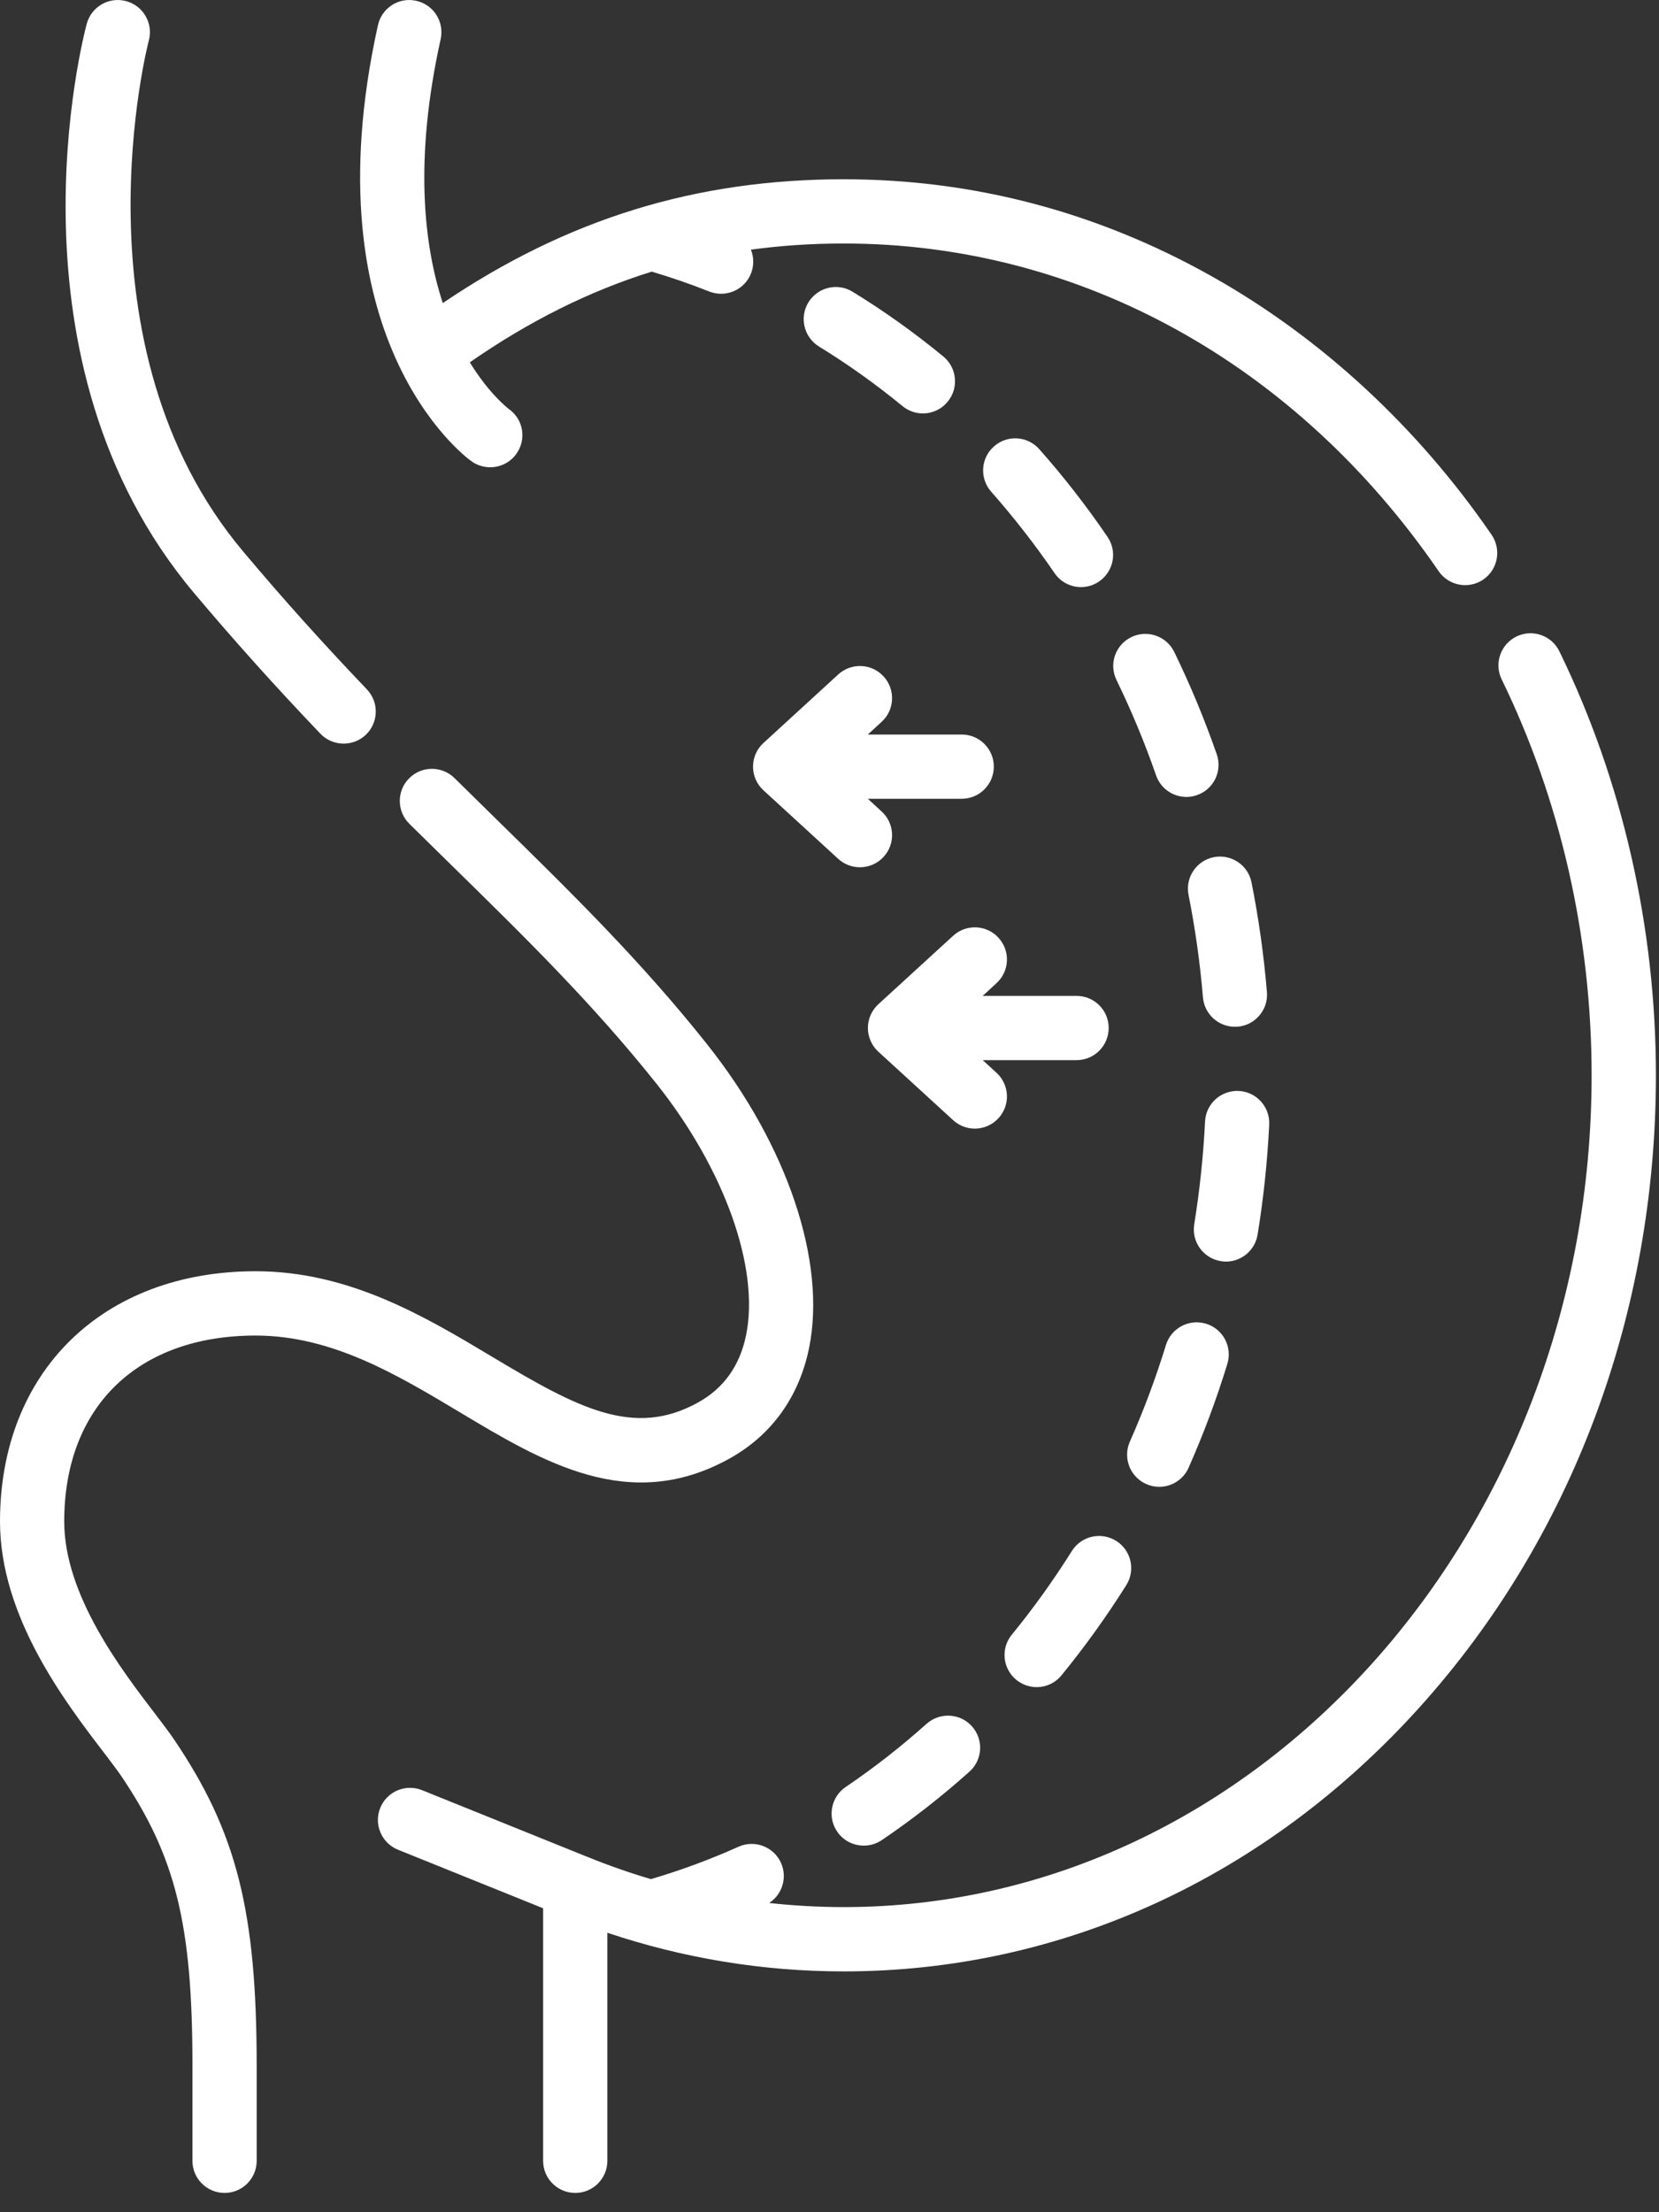 <svg width="21" height="28" viewBox="0 0 21 28" fill="none" xmlns="http://www.w3.org/2000/svg">
<rect x="0" y="0" width="21" height="28" fill="#333333" stroke="none"/>
<path d="M5.966 5.837C6.038 5.889 6.122 5.914 6.205 5.914C6.331 5.914 6.456 5.856 6.535 5.746C6.667 5.564 6.627 5.311 6.445 5.18C6.42 5.161 6.189 4.981 5.947 4.586C6.696 4.066 7.455 3.686 8.25 3.438C8.495 3.511 8.74 3.595 8.978 3.69C9.027 3.709 9.078 3.718 9.128 3.718C9.29 3.718 9.443 3.621 9.506 3.462C9.546 3.361 9.543 3.253 9.505 3.16C9.886 3.108 10.277 3.082 10.681 3.082C13.658 3.082 16.402 4.594 18.211 7.23C18.29 7.344 18.417 7.406 18.546 7.406C18.626 7.406 18.706 7.383 18.776 7.335C18.961 7.208 19.008 6.955 18.881 6.769C17.944 5.404 16.72 4.273 15.34 3.498C13.889 2.682 12.321 2.269 10.681 2.269C8.808 2.269 7.182 2.769 5.605 3.836C5.362 3.095 5.242 2.012 5.578 0.495C5.626 0.275 5.488 0.058 5.268 0.01C5.049 -0.039 4.832 0.1 4.784 0.319C3.903 4.295 5.881 5.776 5.966 5.837Z" fill="white"/>
<path d="M19.739 8.244C19.641 8.042 19.398 7.958 19.196 8.056C18.994 8.155 18.91 8.398 19.009 8.6C19.754 10.128 20.147 11.861 20.147 13.61C20.147 19.416 15.901 24.138 10.681 24.138C10.364 24.138 10.049 24.12 9.736 24.086C9.902 23.979 9.969 23.764 9.886 23.578C9.794 23.374 9.553 23.282 9.348 23.374C8.988 23.536 8.616 23.673 8.24 23.784C7.968 23.704 7.7 23.61 7.435 23.502C7.435 23.502 7.435 23.502 7.435 23.502C7.434 23.502 7.434 23.502 7.434 23.502L5.342 22.658C5.134 22.574 4.897 22.675 4.813 22.883C4.729 23.091 4.83 23.328 5.038 23.412L6.875 24.153V27.35C6.875 27.574 7.057 27.756 7.282 27.756C7.506 27.756 7.688 27.574 7.688 27.35V24.463C8.655 24.787 9.659 24.952 10.681 24.952C13.435 24.952 16.021 23.767 17.964 21.615C19.896 19.475 20.961 16.632 20.961 13.61C20.961 11.738 20.538 9.882 19.739 8.244Z" fill="white"/>
<path d="M12.865 21.262C12.941 21.323 13.032 21.354 13.122 21.354C13.24 21.354 13.357 21.303 13.437 21.204C13.731 20.845 14.007 20.46 14.257 20.063C14.376 19.873 14.319 19.622 14.129 19.503C13.938 19.383 13.687 19.441 13.568 19.631C13.336 20 13.081 20.356 12.808 20.69C12.665 20.863 12.691 21.12 12.865 21.262Z" fill="white"/>
<path d="M11.424 5.14C11.5 5.202 11.591 5.233 11.682 5.233C11.799 5.233 11.916 5.182 11.996 5.084C12.139 4.911 12.114 4.655 11.941 4.512C11.576 4.212 11.19 3.936 10.793 3.693C10.601 3.575 10.351 3.635 10.233 3.827C10.116 4.018 10.176 4.268 10.367 4.386C10.732 4.61 11.088 4.864 11.424 5.14Z" fill="white"/>
<path d="M14.864 8.252C14.766 8.05 14.522 7.966 14.32 8.064C14.118 8.162 14.034 8.406 14.133 8.607C14.322 8.996 14.491 9.402 14.634 9.814C14.692 9.982 14.85 10.087 15.018 10.087C15.062 10.087 15.107 10.08 15.151 10.064C15.363 9.991 15.476 9.759 15.402 9.547C15.248 9.105 15.067 8.669 14.864 8.252Z" fill="white"/>
<path d="M13.348 7.253C13.426 7.368 13.554 7.431 13.684 7.431C13.763 7.431 13.842 7.408 13.912 7.36C14.098 7.233 14.146 6.98 14.019 6.795C13.754 6.406 13.464 6.033 13.155 5.685C13.007 5.517 12.75 5.501 12.582 5.65C12.413 5.799 12.398 6.056 12.547 6.224C12.832 6.547 13.102 6.893 13.348 7.253Z" fill="white"/>
<path d="M10.934 23.36C11.012 23.36 11.091 23.338 11.161 23.291C11.546 23.03 11.92 22.739 12.271 22.424C12.439 22.275 12.453 22.018 12.303 21.85C12.154 21.683 11.897 21.669 11.729 21.818C11.405 22.108 11.061 22.377 10.706 22.617C10.52 22.742 10.47 22.995 10.596 23.181C10.675 23.298 10.803 23.36 10.934 23.36Z" fill="white"/>
<path d="M15.045 11.327C15.129 11.752 15.191 12.188 15.227 12.623C15.245 12.835 15.422 12.996 15.632 12.996C15.643 12.996 15.654 12.995 15.666 12.995C15.89 12.976 16.056 12.779 16.037 12.556C15.998 12.09 15.933 11.624 15.842 11.169C15.799 10.949 15.585 10.806 15.364 10.849C15.144 10.893 15.001 11.107 15.045 11.327Z" fill="white"/>
<path d="M15.919 15.626C15.994 15.169 16.043 14.7 16.066 14.234C16.077 14.01 15.904 13.819 15.68 13.808C15.455 13.798 15.265 13.97 15.254 14.194C15.232 14.63 15.186 15.068 15.117 15.496C15.081 15.717 15.231 15.926 15.453 15.962C15.475 15.966 15.497 15.968 15.518 15.968C15.714 15.968 15.887 15.826 15.919 15.626Z" fill="white"/>
<path d="M14.51 18.784C14.563 18.807 14.619 18.819 14.674 18.819C14.83 18.819 14.979 18.728 15.046 18.576C15.234 18.151 15.399 17.71 15.536 17.263C15.602 17.048 15.482 16.821 15.268 16.755C15.053 16.688 14.825 16.809 14.759 17.023C14.631 17.44 14.477 17.852 14.302 18.247C14.211 18.453 14.304 18.693 14.51 18.784Z" fill="white"/>
<path d="M9.532 9.704C9.532 9.818 9.58 9.926 9.664 10.003L10.611 10.871C10.689 10.942 10.787 10.977 10.885 10.977C10.995 10.977 11.105 10.933 11.185 10.845C11.337 10.68 11.326 10.422 11.16 10.271L10.985 10.11H12.174C12.398 10.11 12.58 9.928 12.58 9.703C12.58 9.479 12.398 9.297 12.174 9.297H10.985L11.16 9.136C11.326 8.985 11.337 8.727 11.185 8.562C11.034 8.396 10.777 8.385 10.611 8.536L9.664 9.404C9.579 9.481 9.532 9.589 9.532 9.704Z" fill="white"/>
<path d="M12.614 13.578L12.439 13.418H13.628C13.852 13.418 14.034 13.236 14.034 13.011C14.034 12.787 13.852 12.605 13.628 12.605H12.439L12.614 12.444C12.78 12.292 12.791 12.035 12.639 11.869C12.488 11.704 12.231 11.692 12.065 11.844L11.118 12.711C11.034 12.788 10.986 12.897 10.986 13.011C10.986 13.125 11.034 13.234 11.118 13.311L12.065 14.178C12.143 14.249 12.241 14.285 12.339 14.285C12.45 14.285 12.559 14.24 12.639 14.153C12.791 13.987 12.78 13.73 12.614 13.578Z" fill="white"/>
<path d="M1.963 21.691C1.533 21.129 0.813 20.188 0.813 19.258C0.813 17.806 1.742 16.904 3.236 16.904C4.199 16.904 5.022 17.397 5.819 17.874C6.873 18.506 7.964 19.16 9.225 18.466C9.765 18.169 10.117 17.681 10.243 17.054C10.461 15.966 9.967 14.496 8.952 13.219C8.113 12.162 7.225 11.292 6.285 10.371C6.111 10.2 5.933 10.026 5.753 9.848C5.593 9.691 5.336 9.692 5.178 9.852C5.02 10.011 5.022 10.269 5.182 10.427C5.363 10.606 5.541 10.78 5.716 10.952C6.638 11.855 7.508 12.708 8.316 13.724C9.172 14.803 9.616 16.047 9.445 16.894C9.367 17.284 9.161 17.573 8.833 17.753C8.023 18.2 7.318 17.825 6.237 17.177C5.387 16.668 4.424 16.09 3.236 16.09C1.301 16.09 0 17.363 0 19.258C0 20.464 0.824 21.541 1.317 22.185C1.405 22.301 1.481 22.401 1.53 22.472C2.224 23.498 2.436 24.355 2.436 26.141V27.35C2.436 27.574 2.618 27.756 2.843 27.756C3.067 27.756 3.249 27.574 3.249 27.35V26.141C3.249 24.189 2.995 23.186 2.203 22.016C2.141 21.925 2.059 21.817 1.963 21.691Z" fill="white"/>
<path d="M4.056 9.287C4.136 9.37 4.243 9.412 4.35 9.412C4.451 9.412 4.552 9.375 4.631 9.3C4.793 9.145 4.799 8.887 4.644 8.725C4.087 8.142 3.574 7.571 3.078 6.98C0.886 4.375 1.873 0.55 1.884 0.512C1.942 0.295 1.813 0.072 1.596 0.014C1.38 -0.044 1.157 0.084 1.098 0.301C1.052 0.474 -0.013 4.569 2.455 7.504C2.963 8.108 3.487 8.691 4.056 9.287Z" fill="white"/>
</svg>
